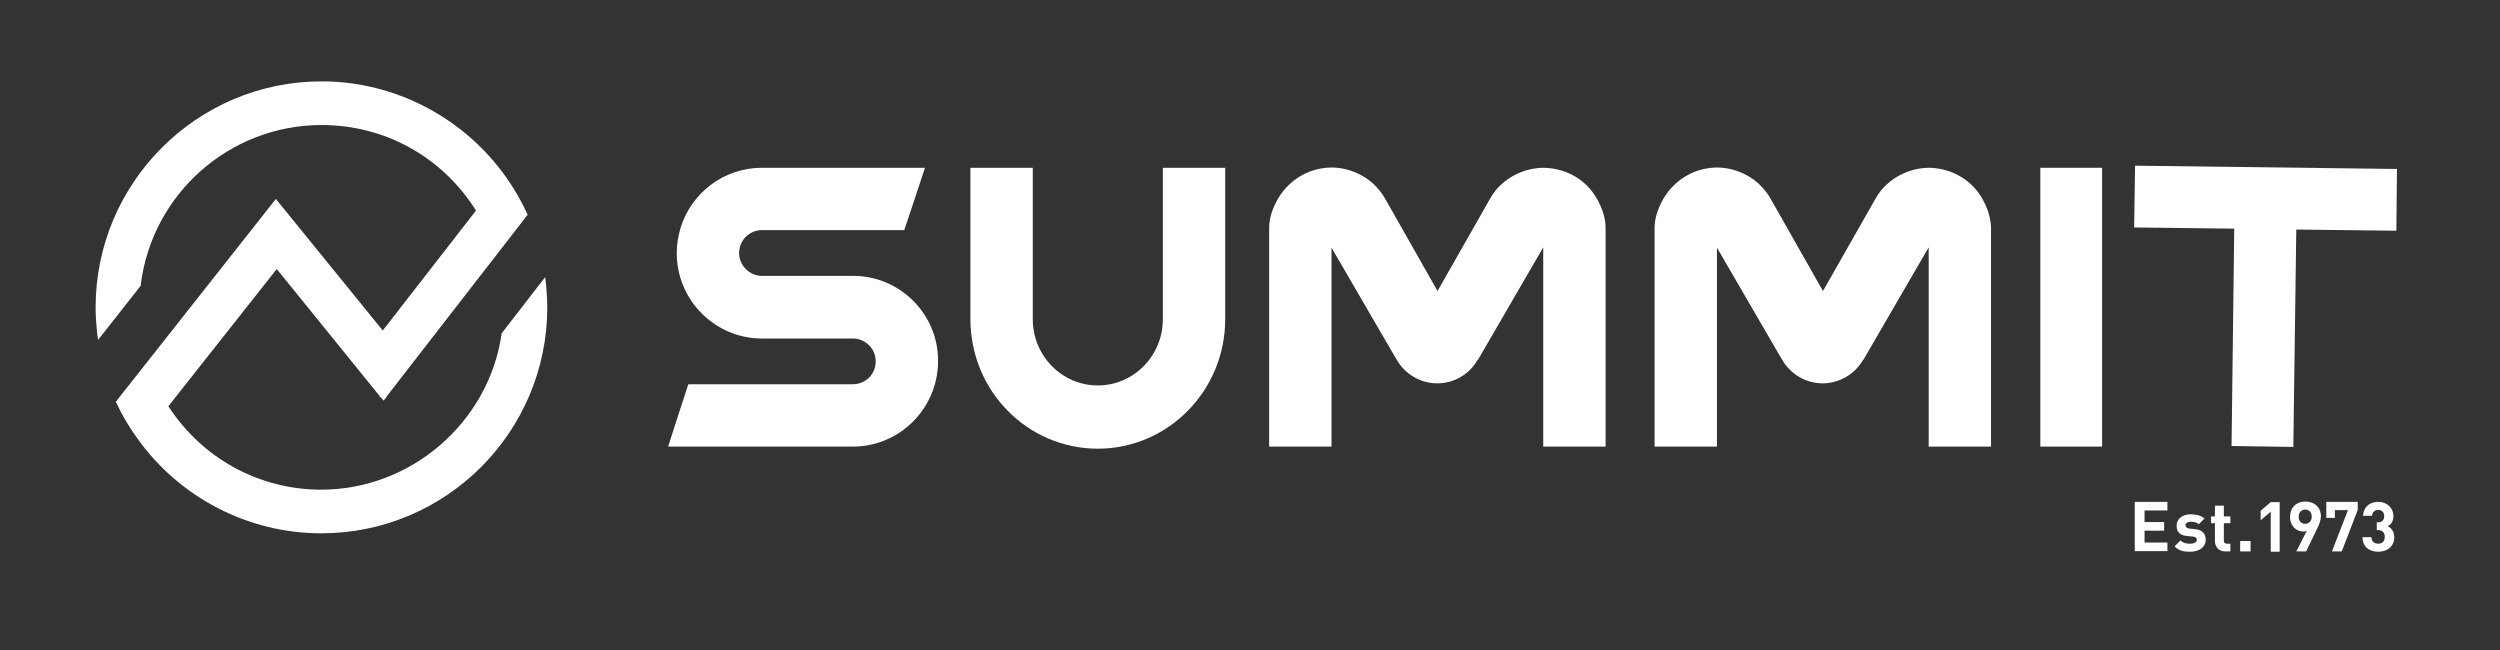 <?xml version="1.0" encoding="utf-8"?>
<!-- Generator: Adobe Illustrator 26.1.0, SVG Export Plug-In . SVG Version: 6.00 Build 0)  -->
<svg version="1.1" baseProfile="basic" id="Layer_1"
	 xmlns="http://www.w3.org/2000/svg" xmlns:xlink="http://www.w3.org/1999/xlink" x="0px" y="0px" viewBox="0 0 841.9 218.9"
	 xml:space="preserve">
<rect x="0" y="0" width="841.9" height="218.9" fill="#333333" stroke="none"/>
<g>
	<path fill="#FFFFFF" d="M287.3,92.9l-30.7,0h0c-4.2,0-7.7-3.5-7.7-7.7c0-2.1,0.9-4.1,2.2-5.4c1.4-1.4,3.3-2.3,5.4-2.3h48l0,0h0
		l1.8-5.3l5.2-15.7h0h-54.9h0c-12.9,0-23.8,8.5-27.4,20.2c-0.8,2.7-1.3,5.6-1.3,8.5c0,15.9,12.9,28.8,28.7,28.8l30.7,0
		c2.1,0,4,0.9,5.4,2.3c1.4,1.4,2.2,3.3,2.2,5.4c0,4.3-3.4,7.7-7.7,7.7h-55.4l-3.1,9.5l-3.7,11.5h0h62.2h0
		c15.8,0,28.7-12.9,28.7-28.8C316,105.8,303.1,92.9,287.3,92.9z"/>
	<path fill="#FFFFFF" d="M537.7,66.8c-3.1-5.4-8.4-9-14.6-10c-2.5-0.4-4.2-0.4-6.7,0c-4,0.7-7.7,2.5-10.7,5.2
		c-1.6,1.4-2.9,3.1-3.9,4.9L484.1,98l-17.7-31.2c-1-1.8-2.4-3.4-3.9-4.9c-3-2.7-6.7-4.5-10.7-5.2c-2.5-0.4-4.2-0.4-6.7,0
		c-6.1,1-11.4,4.7-14.6,10c-2,3.4-3.1,6.8-3.1,10.1l0,73.6h21V83.4l21.5,37l0.5,0.8c2.8,4.9,8.1,7.9,13.6,7.9c5.6,0,10.8-3,13.6-7.9
		l0.1,0l22-37.9v67.1h21l0-73.7C540.7,73.5,539.6,70.1,537.7,66.8z"/>
	<path fill="#FFFFFF" d="M667.5,66.8c-3.1-5.4-8.5-9-14.6-10c-2.5-0.4-4.2-0.4-6.7,0c-4,0.7-7.7,2.5-10.7,5.2
		c-1.6,1.4-2.9,3.1-3.9,4.9L613.9,98l-17.7-31.2c-1-1.8-2.4-3.4-3.9-4.9c-3-2.7-6.7-4.5-10.7-5.2c-2.5-0.4-4.2-0.4-6.7,0
		c-6.1,1-11.4,4.7-14.6,10c-2,3.4-3.1,6.8-3.1,10.1l0,73.6h21V83.4l21.5,37l0.5,0.8c2.8,4.9,8.1,7.9,13.6,7.9s10.8-3,13.6-7.9l0.1,0
		l22-37.9v67.1h21l0-73.7C670.4,73.5,669.4,70.1,667.5,66.8z"/>
	<rect x="687.1" y="56.5" fill="#FFFFFF" width="20.8" height="93.9"/>
	<polygon fill="#FFFFFF" points="719,55.8 718.7,76.6 752.4,77 751.5,150.2 772.3,150.5 773.3,77.3 807,77.7 807.2,56.9 	"/>
	<path fill="#FFFFFF" d="M391.6,107.5c0,12.3-9.8,22.3-21.9,22.3c-12.1,0-21.9-10-21.9-22.3v-51h-21v51c0,24.1,19.2,43.6,42.9,43.6
		c23.7,0,42.9-19.6,42.9-43.6V56.5h-21V107.5z"/>
</g>
<path fill="#FFFFFF" d="M183.9,95.9l-0.3-2.6l-14.7,19l0,0.3c-4.4,29.8-30.6,52.3-60.7,52.3c-20.9,0-40.1-10.5-51.5-28.1l36.5-46.2
	l34.6,42.7l-0.1,0.1l0.5,0.4l1,1.1l0.8-1l0.6-0.9l0,0l47.1-60.7l-0.3-0.6c-1.9-4.1-4.2-8.1-6.8-11.8c-14.3-20.3-37.6-32.5-62.3-32.5
	c-42,0-76.1,34.2-76.1,76.1c0,2.8,0.2,5.6,0.5,8.5l0.3,2.5l14.4-18.3l0-0.3c3.8-30.7,30-53.8,60.9-53.8c21.3,0,40.6,10.7,52,28.8
	l-31.4,40.4L92.9,67L39,135.3l0.3,0.6c1.9,4.1,4.3,8.1,7,11.8c14.3,20,37.4,31.9,61.9,31.9c42,0,76.1-34.1,76.1-76.1
	C184.3,101,184.1,98.6,183.9,95.9"/>
<g>
	<path fill="#FFFFFF" d="M718.9,185.7V169h11v2.9h-7.7v3.9h6.6v2.9h-6.6v4h7.7v2.9H718.9z"/>
	<path fill="#FFFFFF" d="M737.5,185.8c-1.9,0-3.6-0.2-5.2-1.8l2-2c1,1,2.3,1.1,3.3,1.1c1.1,0,2.2-0.4,2.2-1.3c0-0.6-0.3-1-1.3-1.1
		l-2-0.2c-2.2-0.2-3.5-1.2-3.5-3.4c0-2.6,2.2-3.9,4.7-3.9c1.9,0,3.5,0.4,4.7,1.4l-1.9,1.9c-0.7-0.6-1.8-0.8-2.8-0.8
		c-1.2,0-1.7,0.6-1.7,1.2c0,0.6,0.4,1,1.3,1.1l1.9,0.2c2.4,0.2,3.6,1.5,3.6,3.6C742.7,184.5,740.4,185.8,737.5,185.8z"/>
	<path fill="#FFFFFF" d="M749.4,185.7c-2.5,0-3.5-1.8-3.5-3.5v-6h-1.3v-2.3h1.3v-3.6h3v3.6h2.2v2.3h-2.2v5.8c0,0.7,0.3,1.1,1.1,1.1
		h1.1v2.6H749.4z"/>
	<path fill="#FFFFFF" d="M754.4,185.7v-3.5h3.5v3.5H754.4z"/>
	<path fill="#FFFFFF" d="M764.7,185.7v-13.4l-3.4,2.9V172l3.4-2.9h3v16.7H764.7z"/>
	<path fill="#FFFFFF" d="M780.1,178.5l-3.5,7.2h-3.3l3.5-6.9c-0.4,0.2-0.8,0.2-1.2,0.2c-2.2,0-4.4-1.8-4.4-4.9
		c0-3.3,2.2-5.2,5.2-5.2c2.9,0,5.2,1.8,5.2,5.1C781.5,175.5,780.9,176.9,780.1,178.5z M776.3,171.6c-1.2,0-2.2,0.9-2.2,2.4
		c0,1.5,0.9,2.4,2.2,2.4c1.2,0,2.2-0.9,2.2-2.4S777.6,171.6,776.3,171.6z"/>
	<path fill="#FFFFFF" d="M788.6,185.7h-3.3l5.4-13.9h-4.4v2.6h-2.9V169H794v2.7L788.6,185.7z"/>
	<path fill="#FFFFFF" d="M800.9,185.8c-2.7,0-5.3-1.4-5.3-4.9h3c0,1.5,1.1,2.2,2.3,2.2c1.3,0,2.2-0.8,2.2-2.3c0-1.4-0.8-2.3-2.3-2.3
		h-0.4v-2.6h0.4c1.5,0,2.1-0.9,2.1-2.1c0-1.4-0.9-2.1-2-2.1c-1.1,0-2,0.7-2.1,2h-3c0.1-3,2.3-4.7,5.1-4.7c2.9,0,5.1,2,5.1,4.8
		c0,1.8-0.8,2.8-1.9,3.4c1.2,0.6,2.2,1.8,2.2,3.8C806.2,184.2,803.8,185.8,800.9,185.8z"/>
</g>
</svg>
